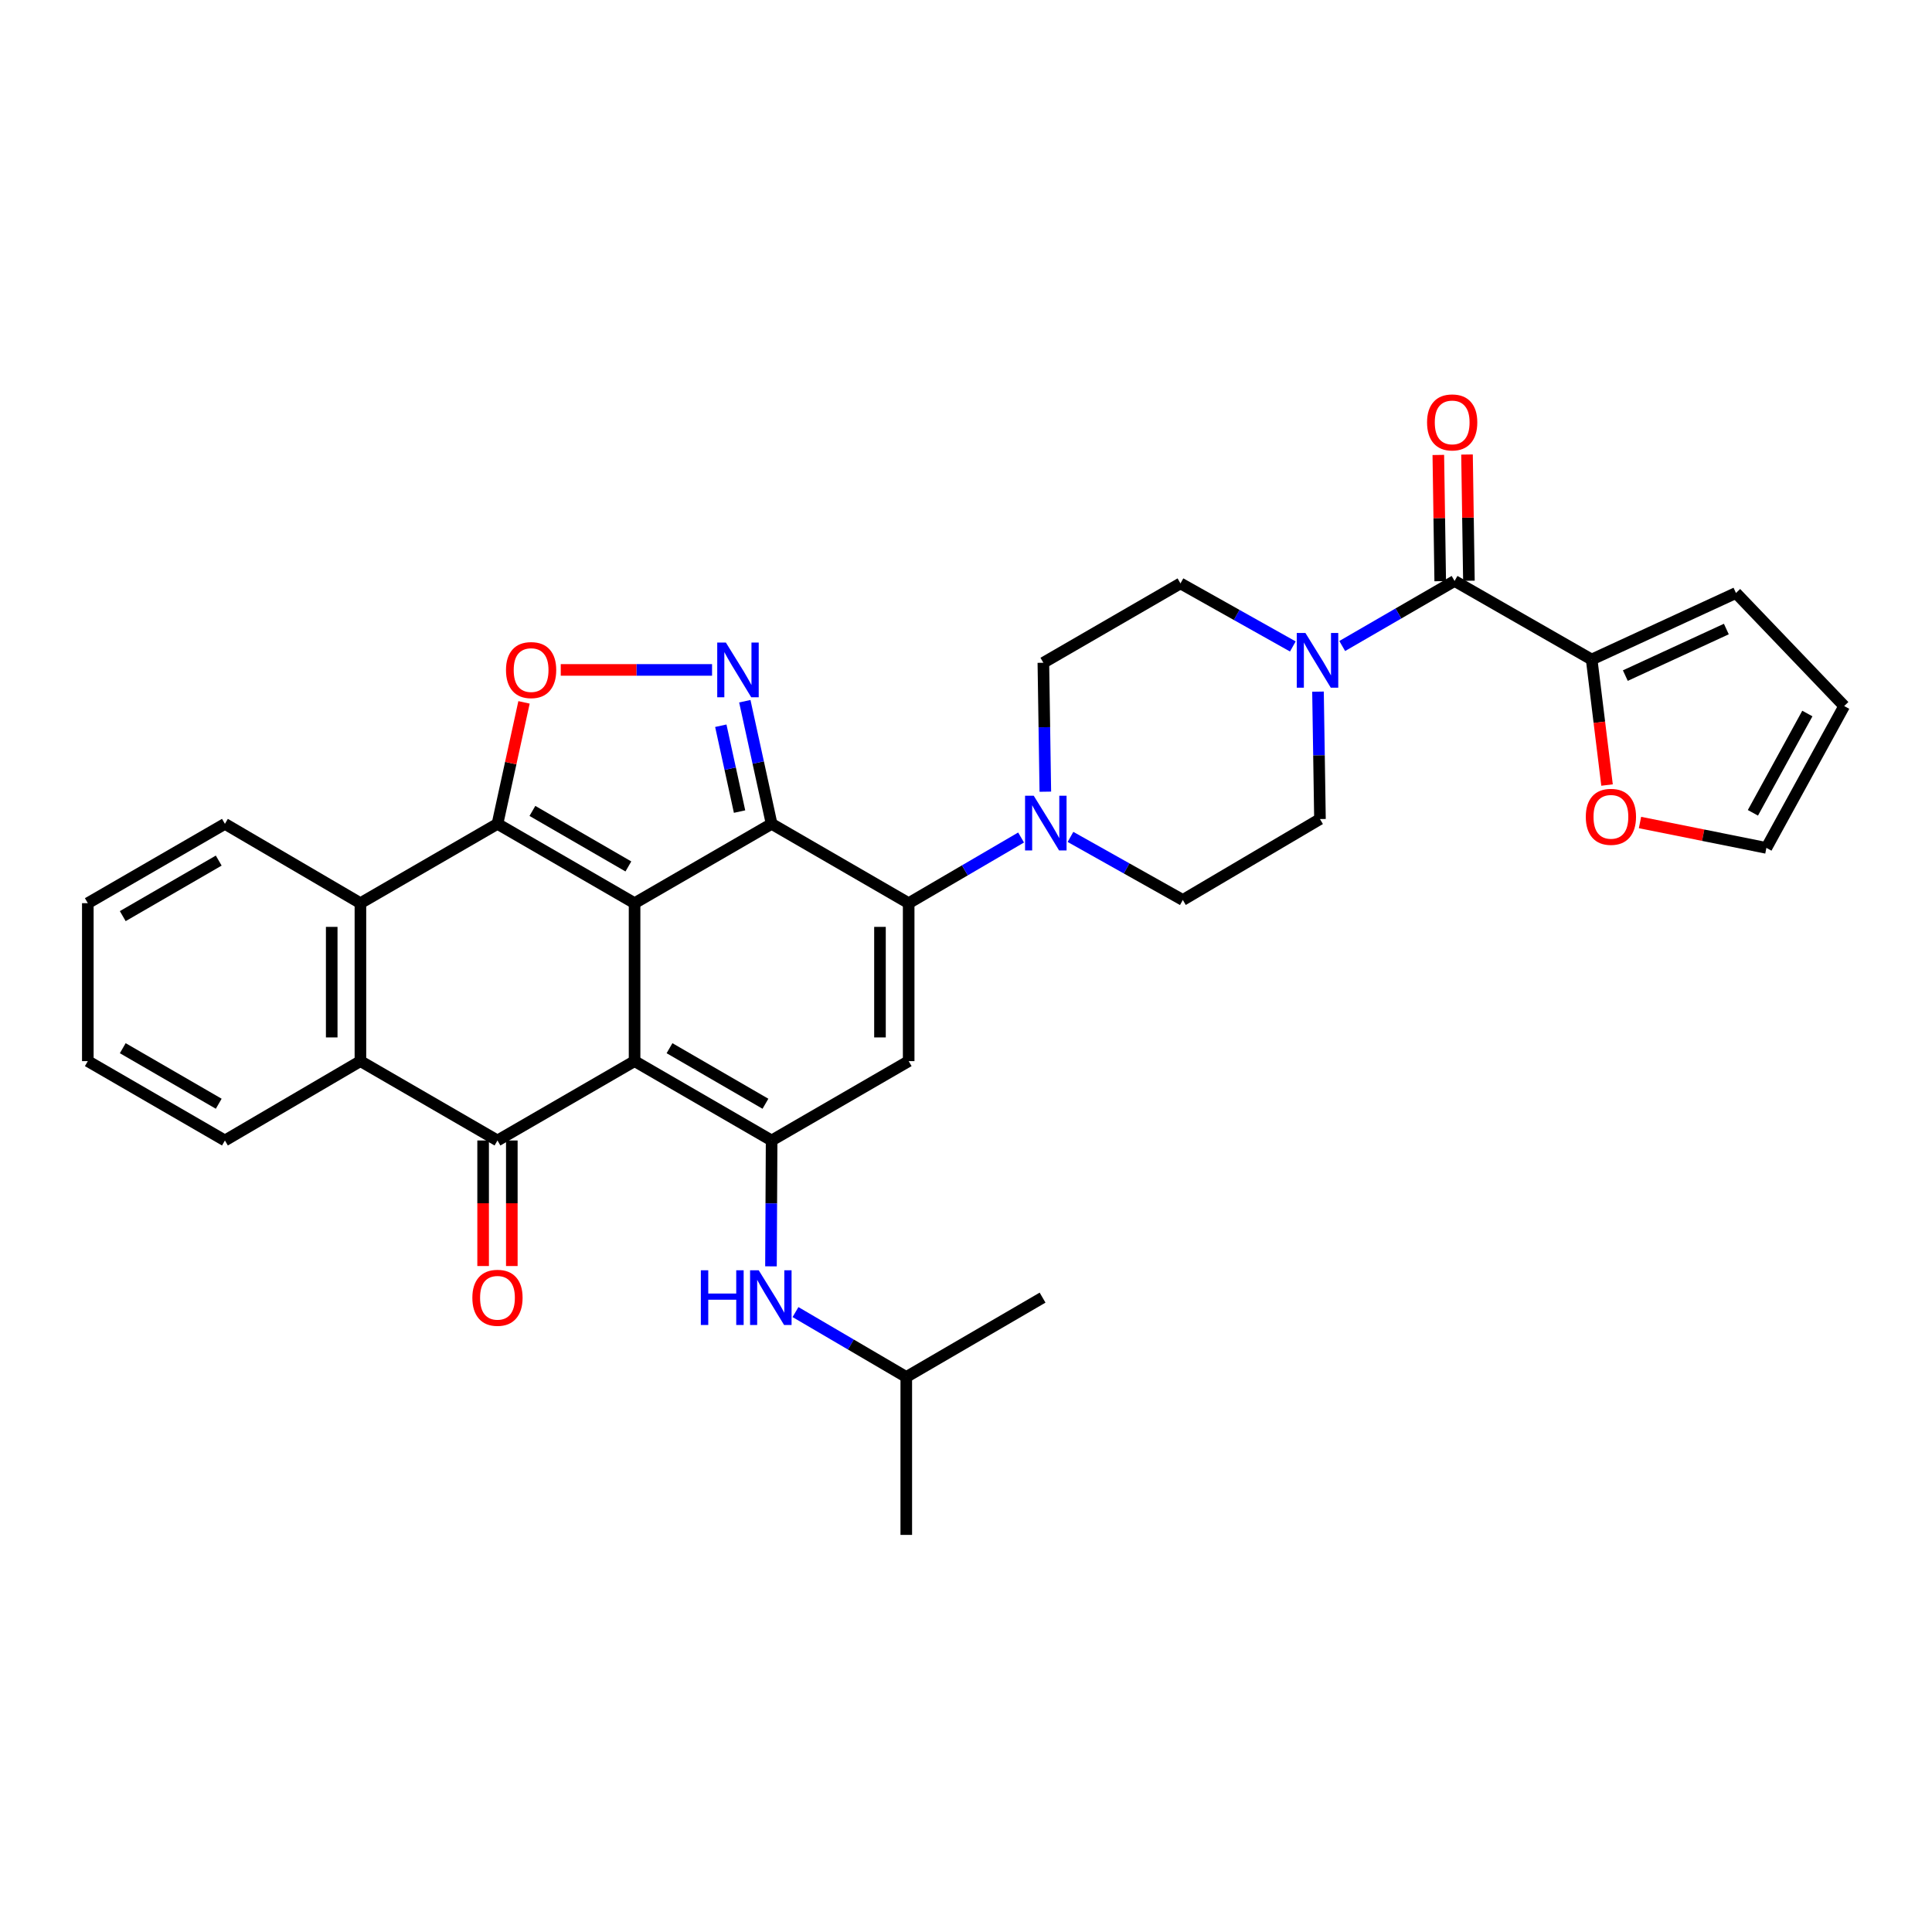 <?xml version='1.0' encoding='iso-8859-1'?>
<svg version='1.1' baseProfile='full'
              xmlns='http://www.w3.org/2000/svg'
                      xmlns:rdkit='http://www.rdkit.org/xml'
                      xmlns:xlink='http://www.w3.org/1999/xlink'
                  xml:space='preserve'
width='1000px' height='1000px' viewBox='0 0 1000 1000'>
<!-- END OF HEADER -->
<rect style='opacity:1.0;fill:#FFFFFF;stroke:none' width='1000' height='1000' x='0' y='0'> </rect>
<path class='bond-0' d='M 328.455,467.487 L 328.455,549.236' style='fill:none;fill-rule:evenodd;stroke:#000000;stroke-width:6px;stroke-linecap:butt;stroke-linejoin:miter;stroke-opacity:1' />
<path class='bond-1' d='M 328.455,467.487 L 399.387,426.426' style='fill:none;fill-rule:evenodd;stroke:#000000;stroke-width:6px;stroke-linecap:butt;stroke-linejoin:miter;stroke-opacity:1' />
<path class='bond-2' d='M 328.455,467.487 L 257.49,426.426' style='fill:none;fill-rule:evenodd;stroke:#000000;stroke-width:6px;stroke-linecap:butt;stroke-linejoin:miter;stroke-opacity:1' />
<path class='bond-2' d='M 325.249,448.472 L 275.574,419.729' style='fill:none;fill-rule:evenodd;stroke:#000000;stroke-width:6px;stroke-linecap:butt;stroke-linejoin:miter;stroke-opacity:1' />
<path class='bond-4' d='M 328.455,549.236 L 399.387,590.313' style='fill:none;fill-rule:evenodd;stroke:#000000;stroke-width:6px;stroke-linecap:butt;stroke-linejoin:miter;stroke-opacity:1' />
<path class='bond-4' d='M 346.538,542.545 L 396.191,571.299' style='fill:none;fill-rule:evenodd;stroke:#000000;stroke-width:6px;stroke-linecap:butt;stroke-linejoin:miter;stroke-opacity:1' />
<path class='bond-5' d='M 328.455,549.236 L 257.49,590.313' style='fill:none;fill-rule:evenodd;stroke:#000000;stroke-width:6px;stroke-linecap:butt;stroke-linejoin:miter;stroke-opacity:1' />
<path class='bond-3' d='M 399.387,426.426 L 470.327,467.487' style='fill:none;fill-rule:evenodd;stroke:#000000;stroke-width:6px;stroke-linecap:butt;stroke-linejoin:miter;stroke-opacity:1' />
<path class='bond-6' d='M 399.387,426.426 L 392.451,394.686' style='fill:none;fill-rule:evenodd;stroke:#000000;stroke-width:6px;stroke-linecap:butt;stroke-linejoin:miter;stroke-opacity:1' />
<path class='bond-6' d='M 392.451,394.686 L 385.516,362.947' style='fill:none;fill-rule:evenodd;stroke:#0000FF;stroke-width:6px;stroke-linecap:butt;stroke-linejoin:miter;stroke-opacity:1' />
<path class='bond-6' d='M 382.796,420.075 L 377.941,397.857' style='fill:none;fill-rule:evenodd;stroke:#000000;stroke-width:6px;stroke-linecap:butt;stroke-linejoin:miter;stroke-opacity:1' />
<path class='bond-6' d='M 377.941,397.857 L 373.086,375.639' style='fill:none;fill-rule:evenodd;stroke:#0000FF;stroke-width:6px;stroke-linecap:butt;stroke-linejoin:miter;stroke-opacity:1' />
<path class='bond-8' d='M 257.49,426.426 L 264.361,394.986' style='fill:none;fill-rule:evenodd;stroke:#000000;stroke-width:6px;stroke-linecap:butt;stroke-linejoin:miter;stroke-opacity:1' />
<path class='bond-8' d='M 264.361,394.986 L 271.231,363.547' style='fill:none;fill-rule:evenodd;stroke:#FF0000;stroke-width:6px;stroke-linecap:butt;stroke-linejoin:miter;stroke-opacity:1' />
<path class='bond-9' d='M 257.49,426.426 L 186.551,467.487' style='fill:none;fill-rule:evenodd;stroke:#000000;stroke-width:6px;stroke-linecap:butt;stroke-linejoin:miter;stroke-opacity:1' />
<path class='bond-7' d='M 470.327,467.487 L 470.327,549.236' style='fill:none;fill-rule:evenodd;stroke:#000000;stroke-width:6px;stroke-linecap:butt;stroke-linejoin:miter;stroke-opacity:1' />
<path class='bond-7' d='M 455.474,479.749 L 455.474,536.974' style='fill:none;fill-rule:evenodd;stroke:#000000;stroke-width:6px;stroke-linecap:butt;stroke-linejoin:miter;stroke-opacity:1' />
<path class='bond-11' d='M 470.327,467.487 L 499.42,450.488' style='fill:none;fill-rule:evenodd;stroke:#000000;stroke-width:6px;stroke-linecap:butt;stroke-linejoin:miter;stroke-opacity:1' />
<path class='bond-11' d='M 499.42,450.488 L 528.513,433.49' style='fill:none;fill-rule:evenodd;stroke:#0000FF;stroke-width:6px;stroke-linecap:butt;stroke-linejoin:miter;stroke-opacity:1' />
<path class='bond-15' d='M 399.387,590.313 L 399.222,622.885' style='fill:none;fill-rule:evenodd;stroke:#000000;stroke-width:6px;stroke-linecap:butt;stroke-linejoin:miter;stroke-opacity:1' />
<path class='bond-15' d='M 399.222,622.885 L 399.056,655.457' style='fill:none;fill-rule:evenodd;stroke:#0000FF;stroke-width:6px;stroke-linecap:butt;stroke-linejoin:miter;stroke-opacity:1' />
<path class='bond-35' d='M 399.387,590.313 L 470.327,549.236' style='fill:none;fill-rule:evenodd;stroke:#000000;stroke-width:6px;stroke-linecap:butt;stroke-linejoin:miter;stroke-opacity:1' />
<path class='bond-16' d='M 250.064,590.313 L 250.064,622.805' style='fill:none;fill-rule:evenodd;stroke:#000000;stroke-width:6px;stroke-linecap:butt;stroke-linejoin:miter;stroke-opacity:1' />
<path class='bond-16' d='M 250.064,622.805 L 250.064,655.297' style='fill:none;fill-rule:evenodd;stroke:#FF0000;stroke-width:6px;stroke-linecap:butt;stroke-linejoin:miter;stroke-opacity:1' />
<path class='bond-16' d='M 264.917,590.313 L 264.917,622.805' style='fill:none;fill-rule:evenodd;stroke:#000000;stroke-width:6px;stroke-linecap:butt;stroke-linejoin:miter;stroke-opacity:1' />
<path class='bond-16' d='M 264.917,622.805 L 264.917,655.297' style='fill:none;fill-rule:evenodd;stroke:#FF0000;stroke-width:6px;stroke-linecap:butt;stroke-linejoin:miter;stroke-opacity:1' />
<path class='bond-34' d='M 257.49,590.313 L 186.551,549.236' style='fill:none;fill-rule:evenodd;stroke:#000000;stroke-width:6px;stroke-linecap:butt;stroke-linejoin:miter;stroke-opacity:1' />
<path class='bond-33' d='M 368.559,346.748 L 329.401,346.748' style='fill:none;fill-rule:evenodd;stroke:#0000FF;stroke-width:6px;stroke-linecap:butt;stroke-linejoin:miter;stroke-opacity:1' />
<path class='bond-33' d='M 329.401,346.748 L 290.243,346.748' style='fill:none;fill-rule:evenodd;stroke:#FF0000;stroke-width:6px;stroke-linecap:butt;stroke-linejoin:miter;stroke-opacity:1' />
<path class='bond-10' d='M 186.551,467.487 L 186.551,549.236' style='fill:none;fill-rule:evenodd;stroke:#000000;stroke-width:6px;stroke-linecap:butt;stroke-linejoin:miter;stroke-opacity:1' />
<path class='bond-10' d='M 171.697,479.749 L 171.697,536.974' style='fill:none;fill-rule:evenodd;stroke:#000000;stroke-width:6px;stroke-linecap:butt;stroke-linejoin:miter;stroke-opacity:1' />
<path class='bond-26' d='M 186.551,467.487 L 116.419,426.426' style='fill:none;fill-rule:evenodd;stroke:#000000;stroke-width:6px;stroke-linecap:butt;stroke-linejoin:miter;stroke-opacity:1' />
<path class='bond-27' d='M 186.551,549.236 L 116.419,590.313' style='fill:none;fill-rule:evenodd;stroke:#000000;stroke-width:6px;stroke-linecap:butt;stroke-linejoin:miter;stroke-opacity:1' />
<path class='bond-18' d='M 554.081,433.184 L 583.156,449.506' style='fill:none;fill-rule:evenodd;stroke:#0000FF;stroke-width:6px;stroke-linecap:butt;stroke-linejoin:miter;stroke-opacity:1' />
<path class='bond-18' d='M 583.156,449.506 L 612.232,465.828' style='fill:none;fill-rule:evenodd;stroke:#000000;stroke-width:6px;stroke-linecap:butt;stroke-linejoin:miter;stroke-opacity:1' />
<path class='bond-19' d='M 541.061,409.779 L 540.553,376.411' style='fill:none;fill-rule:evenodd;stroke:#0000FF;stroke-width:6px;stroke-linecap:butt;stroke-linejoin:miter;stroke-opacity:1' />
<path class='bond-19' d='M 540.553,376.411 L 540.046,343.043' style='fill:none;fill-rule:evenodd;stroke:#000000;stroke-width:6px;stroke-linecap:butt;stroke-linejoin:miter;stroke-opacity:1' />
<path class='bond-12' d='M 752.882,300.703 L 723.807,317.539' style='fill:none;fill-rule:evenodd;stroke:#000000;stroke-width:6px;stroke-linecap:butt;stroke-linejoin:miter;stroke-opacity:1' />
<path class='bond-12' d='M 723.807,317.539 L 694.731,334.375' style='fill:none;fill-rule:evenodd;stroke:#0000FF;stroke-width:6px;stroke-linecap:butt;stroke-linejoin:miter;stroke-opacity:1' />
<path class='bond-14' d='M 752.882,300.703 L 823.847,341.368' style='fill:none;fill-rule:evenodd;stroke:#000000;stroke-width:6px;stroke-linecap:butt;stroke-linejoin:miter;stroke-opacity:1' />
<path class='bond-22' d='M 760.308,300.591 L 759.815,267.925' style='fill:none;fill-rule:evenodd;stroke:#000000;stroke-width:6px;stroke-linecap:butt;stroke-linejoin:miter;stroke-opacity:1' />
<path class='bond-22' d='M 759.815,267.925 L 759.323,235.259' style='fill:none;fill-rule:evenodd;stroke:#FF0000;stroke-width:6px;stroke-linecap:butt;stroke-linejoin:miter;stroke-opacity:1' />
<path class='bond-22' d='M 745.456,300.815 L 744.964,268.149' style='fill:none;fill-rule:evenodd;stroke:#000000;stroke-width:6px;stroke-linecap:butt;stroke-linejoin:miter;stroke-opacity:1' />
<path class='bond-22' d='M 744.964,268.149 L 744.472,235.483' style='fill:none;fill-rule:evenodd;stroke:#FF0000;stroke-width:6px;stroke-linecap:butt;stroke-linejoin:miter;stroke-opacity:1' />
<path class='bond-13' d='M 669.168,334.61 L 640.089,318.288' style='fill:none;fill-rule:evenodd;stroke:#0000FF;stroke-width:6px;stroke-linecap:butt;stroke-linejoin:miter;stroke-opacity:1' />
<path class='bond-13' d='M 640.089,318.288 L 611.01,301.966' style='fill:none;fill-rule:evenodd;stroke:#000000;stroke-width:6px;stroke-linecap:butt;stroke-linejoin:miter;stroke-opacity:1' />
<path class='bond-37' d='M 682.193,357.995 L 682.703,390.968' style='fill:none;fill-rule:evenodd;stroke:#0000FF;stroke-width:6px;stroke-linecap:butt;stroke-linejoin:miter;stroke-opacity:1' />
<path class='bond-37' d='M 682.703,390.968 L 683.213,423.942' style='fill:none;fill-rule:evenodd;stroke:#000000;stroke-width:6px;stroke-linecap:butt;stroke-linejoin:miter;stroke-opacity:1' />
<path class='bond-17' d='M 823.847,341.368 L 827.824,373.852' style='fill:none;fill-rule:evenodd;stroke:#000000;stroke-width:6px;stroke-linecap:butt;stroke-linejoin:miter;stroke-opacity:1' />
<path class='bond-17' d='M 827.824,373.852 L 831.802,406.336' style='fill:none;fill-rule:evenodd;stroke:#FF0000;stroke-width:6px;stroke-linecap:butt;stroke-linejoin:miter;stroke-opacity:1' />
<path class='bond-23' d='M 823.847,341.368 L 898.533,306.933' style='fill:none;fill-rule:evenodd;stroke:#000000;stroke-width:6px;stroke-linecap:butt;stroke-linejoin:miter;stroke-opacity:1' />
<path class='bond-23' d='M 841.268,349.691 L 893.549,325.587' style='fill:none;fill-rule:evenodd;stroke:#000000;stroke-width:6px;stroke-linecap:butt;stroke-linejoin:miter;stroke-opacity:1' />
<path class='bond-28' d='M 411.746,679.133 L 440.417,695.93' style='fill:none;fill-rule:evenodd;stroke:#0000FF;stroke-width:6px;stroke-linecap:butt;stroke-linejoin:miter;stroke-opacity:1' />
<path class='bond-28' d='M 440.417,695.93 L 469.089,712.728' style='fill:none;fill-rule:evenodd;stroke:#000000;stroke-width:6px;stroke-linecap:butt;stroke-linejoin:miter;stroke-opacity:1' />
<path class='bond-24' d='M 848.859,425.728 L 881.572,432.299' style='fill:none;fill-rule:evenodd;stroke:#FF0000;stroke-width:6px;stroke-linecap:butt;stroke-linejoin:miter;stroke-opacity:1' />
<path class='bond-24' d='M 881.572,432.299 L 914.285,438.87' style='fill:none;fill-rule:evenodd;stroke:#000000;stroke-width:6px;stroke-linecap:butt;stroke-linejoin:miter;stroke-opacity:1' />
<path class='bond-20' d='M 612.232,465.828 L 683.213,423.942' style='fill:none;fill-rule:evenodd;stroke:#000000;stroke-width:6px;stroke-linecap:butt;stroke-linejoin:miter;stroke-opacity:1' />
<path class='bond-21' d='M 540.046,343.043 L 611.01,301.966' style='fill:none;fill-rule:evenodd;stroke:#000000;stroke-width:6px;stroke-linecap:butt;stroke-linejoin:miter;stroke-opacity:1' />
<path class='bond-25' d='M 898.533,306.933 L 954.545,365.446' style='fill:none;fill-rule:evenodd;stroke:#000000;stroke-width:6px;stroke-linecap:butt;stroke-linejoin:miter;stroke-opacity:1' />
<path class='bond-38' d='M 914.285,438.87 L 954.545,365.446' style='fill:none;fill-rule:evenodd;stroke:#000000;stroke-width:6px;stroke-linecap:butt;stroke-linejoin:miter;stroke-opacity:1' />
<path class='bond-38' d='M 907.301,420.715 L 935.483,369.318' style='fill:none;fill-rule:evenodd;stroke:#000000;stroke-width:6px;stroke-linecap:butt;stroke-linejoin:miter;stroke-opacity:1' />
<path class='bond-31' d='M 116.419,426.426 L 45.455,467.487' style='fill:none;fill-rule:evenodd;stroke:#000000;stroke-width:6px;stroke-linecap:butt;stroke-linejoin:miter;stroke-opacity:1' />
<path class='bond-31' d='M 113.213,445.441 L 63.538,474.184' style='fill:none;fill-rule:evenodd;stroke:#000000;stroke-width:6px;stroke-linecap:butt;stroke-linejoin:miter;stroke-opacity:1' />
<path class='bond-36' d='M 116.419,590.313 L 45.455,549.236' style='fill:none;fill-rule:evenodd;stroke:#000000;stroke-width:6px;stroke-linecap:butt;stroke-linejoin:miter;stroke-opacity:1' />
<path class='bond-36' d='M 113.215,571.297 L 63.54,542.543' style='fill:none;fill-rule:evenodd;stroke:#000000;stroke-width:6px;stroke-linecap:butt;stroke-linejoin:miter;stroke-opacity:1' />
<path class='bond-29' d='M 469.089,712.728 L 539.633,671.651' style='fill:none;fill-rule:evenodd;stroke:#000000;stroke-width:6px;stroke-linecap:butt;stroke-linejoin:miter;stroke-opacity:1' />
<path class='bond-30' d='M 469.089,712.728 L 469.089,794.461' style='fill:none;fill-rule:evenodd;stroke:#000000;stroke-width:6px;stroke-linecap:butt;stroke-linejoin:miter;stroke-opacity:1' />
<path class='bond-32' d='M 45.455,467.487 L 45.455,549.236' style='fill:none;fill-rule:evenodd;stroke:#000000;stroke-width:6px;stroke-linecap:butt;stroke-linejoin:miter;stroke-opacity:1' />
<path  class='atom-7' d='M 375.716 332.588
L 384.996 347.588
Q 385.916 349.068, 387.396 351.748
Q 388.876 354.428, 388.956 354.588
L 388.956 332.588
L 392.716 332.588
L 392.716 360.908
L 388.836 360.908
L 378.876 344.508
Q 377.716 342.588, 376.476 340.388
Q 375.276 338.188, 374.916 337.508
L 374.916 360.908
L 371.236 360.908
L 371.236 332.588
L 375.716 332.588
' fill='#0000FF'/>
<path  class='atom-9' d='M 261.902 346.828
Q 261.902 340.028, 265.262 336.228
Q 268.622 332.428, 274.902 332.428
Q 281.182 332.428, 284.542 336.228
Q 287.902 340.028, 287.902 346.828
Q 287.902 353.708, 284.502 357.628
Q 281.102 361.508, 274.902 361.508
Q 268.662 361.508, 265.262 357.628
Q 261.902 353.748, 261.902 346.828
M 274.902 358.308
Q 279.222 358.308, 281.542 355.428
Q 283.902 352.508, 283.902 346.828
Q 283.902 341.268, 281.542 338.468
Q 279.222 335.628, 274.902 335.628
Q 270.582 335.628, 268.222 338.428
Q 265.902 341.228, 265.902 346.828
Q 265.902 352.548, 268.222 355.428
Q 270.582 358.308, 274.902 358.308
' fill='#FF0000'/>
<path  class='atom-12' d='M 535.048 411.854
L 544.328 426.854
Q 545.248 428.334, 546.728 431.014
Q 548.208 433.694, 548.288 433.854
L 548.288 411.854
L 552.048 411.854
L 552.048 440.174
L 548.168 440.174
L 538.208 423.774
Q 537.048 421.854, 535.808 419.654
Q 534.608 417.454, 534.248 416.774
L 534.248 440.174
L 530.568 440.174
L 530.568 411.854
L 535.048 411.854
' fill='#0000FF'/>
<path  class='atom-14' d='M 675.682 327.62
L 684.962 342.62
Q 685.882 344.1, 687.362 346.78
Q 688.842 349.46, 688.922 349.62
L 688.922 327.62
L 692.682 327.62
L 692.682 355.94
L 688.802 355.94
L 678.842 339.54
Q 677.682 337.62, 676.442 335.42
Q 675.242 333.22, 674.882 332.54
L 674.882 355.94
L 671.202 355.94
L 671.202 327.62
L 675.682 327.62
' fill='#0000FF'/>
<path  class='atom-16' d='M 362.754 657.491
L 366.594 657.491
L 366.594 669.531
L 381.074 669.531
L 381.074 657.491
L 384.914 657.491
L 384.914 685.811
L 381.074 685.811
L 381.074 672.731
L 366.594 672.731
L 366.594 685.811
L 362.754 685.811
L 362.754 657.491
' fill='#0000FF'/>
<path  class='atom-16' d='M 392.714 657.491
L 401.994 672.491
Q 402.914 673.971, 404.394 676.651
Q 405.874 679.331, 405.954 679.491
L 405.954 657.491
L 409.714 657.491
L 409.714 685.811
L 405.834 685.811
L 395.874 669.411
Q 394.714 667.491, 393.474 665.291
Q 392.274 663.091, 391.914 662.411
L 391.914 685.811
L 388.234 685.811
L 388.234 657.491
L 392.714 657.491
' fill='#0000FF'/>
<path  class='atom-17' d='M 244.49 671.731
Q 244.49 664.931, 247.85 661.131
Q 251.21 657.331, 257.49 657.331
Q 263.77 657.331, 267.13 661.131
Q 270.49 664.931, 270.49 671.731
Q 270.49 678.611, 267.09 682.531
Q 263.69 686.411, 257.49 686.411
Q 251.25 686.411, 247.85 682.531
Q 244.49 678.651, 244.49 671.731
M 257.49 683.211
Q 261.81 683.211, 264.13 680.331
Q 266.49 677.411, 266.49 671.731
Q 266.49 666.171, 264.13 663.371
Q 261.81 660.531, 257.49 660.531
Q 253.17 660.531, 250.81 663.331
Q 248.49 666.131, 248.49 671.731
Q 248.49 677.451, 250.81 680.331
Q 253.17 683.211, 257.49 683.211
' fill='#FF0000'/>
<path  class='atom-18' d='M 820.806 422.785
Q 820.806 415.985, 824.166 412.185
Q 827.526 408.385, 833.806 408.385
Q 840.086 408.385, 843.446 412.185
Q 846.806 415.985, 846.806 422.785
Q 846.806 429.665, 843.406 433.585
Q 840.006 437.465, 833.806 437.465
Q 827.566 437.465, 824.166 433.585
Q 820.806 429.705, 820.806 422.785
M 833.806 434.265
Q 838.126 434.265, 840.446 431.385
Q 842.806 428.465, 842.806 422.785
Q 842.806 417.225, 840.446 414.425
Q 838.126 411.585, 833.806 411.585
Q 829.486 411.585, 827.126 414.385
Q 824.806 417.185, 824.806 422.785
Q 824.806 428.505, 827.126 431.385
Q 829.486 434.265, 833.806 434.265
' fill='#FF0000'/>
<path  class='atom-23' d='M 738.644 218.637
Q 738.644 211.837, 742.004 208.037
Q 745.364 204.237, 751.644 204.237
Q 757.924 204.237, 761.284 208.037
Q 764.644 211.837, 764.644 218.637
Q 764.644 225.517, 761.244 229.437
Q 757.844 233.317, 751.644 233.317
Q 745.404 233.317, 742.004 229.437
Q 738.644 225.557, 738.644 218.637
M 751.644 230.117
Q 755.964 230.117, 758.284 227.237
Q 760.644 224.317, 760.644 218.637
Q 760.644 213.077, 758.284 210.277
Q 755.964 207.437, 751.644 207.437
Q 747.324 207.437, 744.964 210.237
Q 742.644 213.037, 742.644 218.637
Q 742.644 224.357, 744.964 227.237
Q 747.324 230.117, 751.644 230.117
' fill='#FF0000'/>
</svg>
